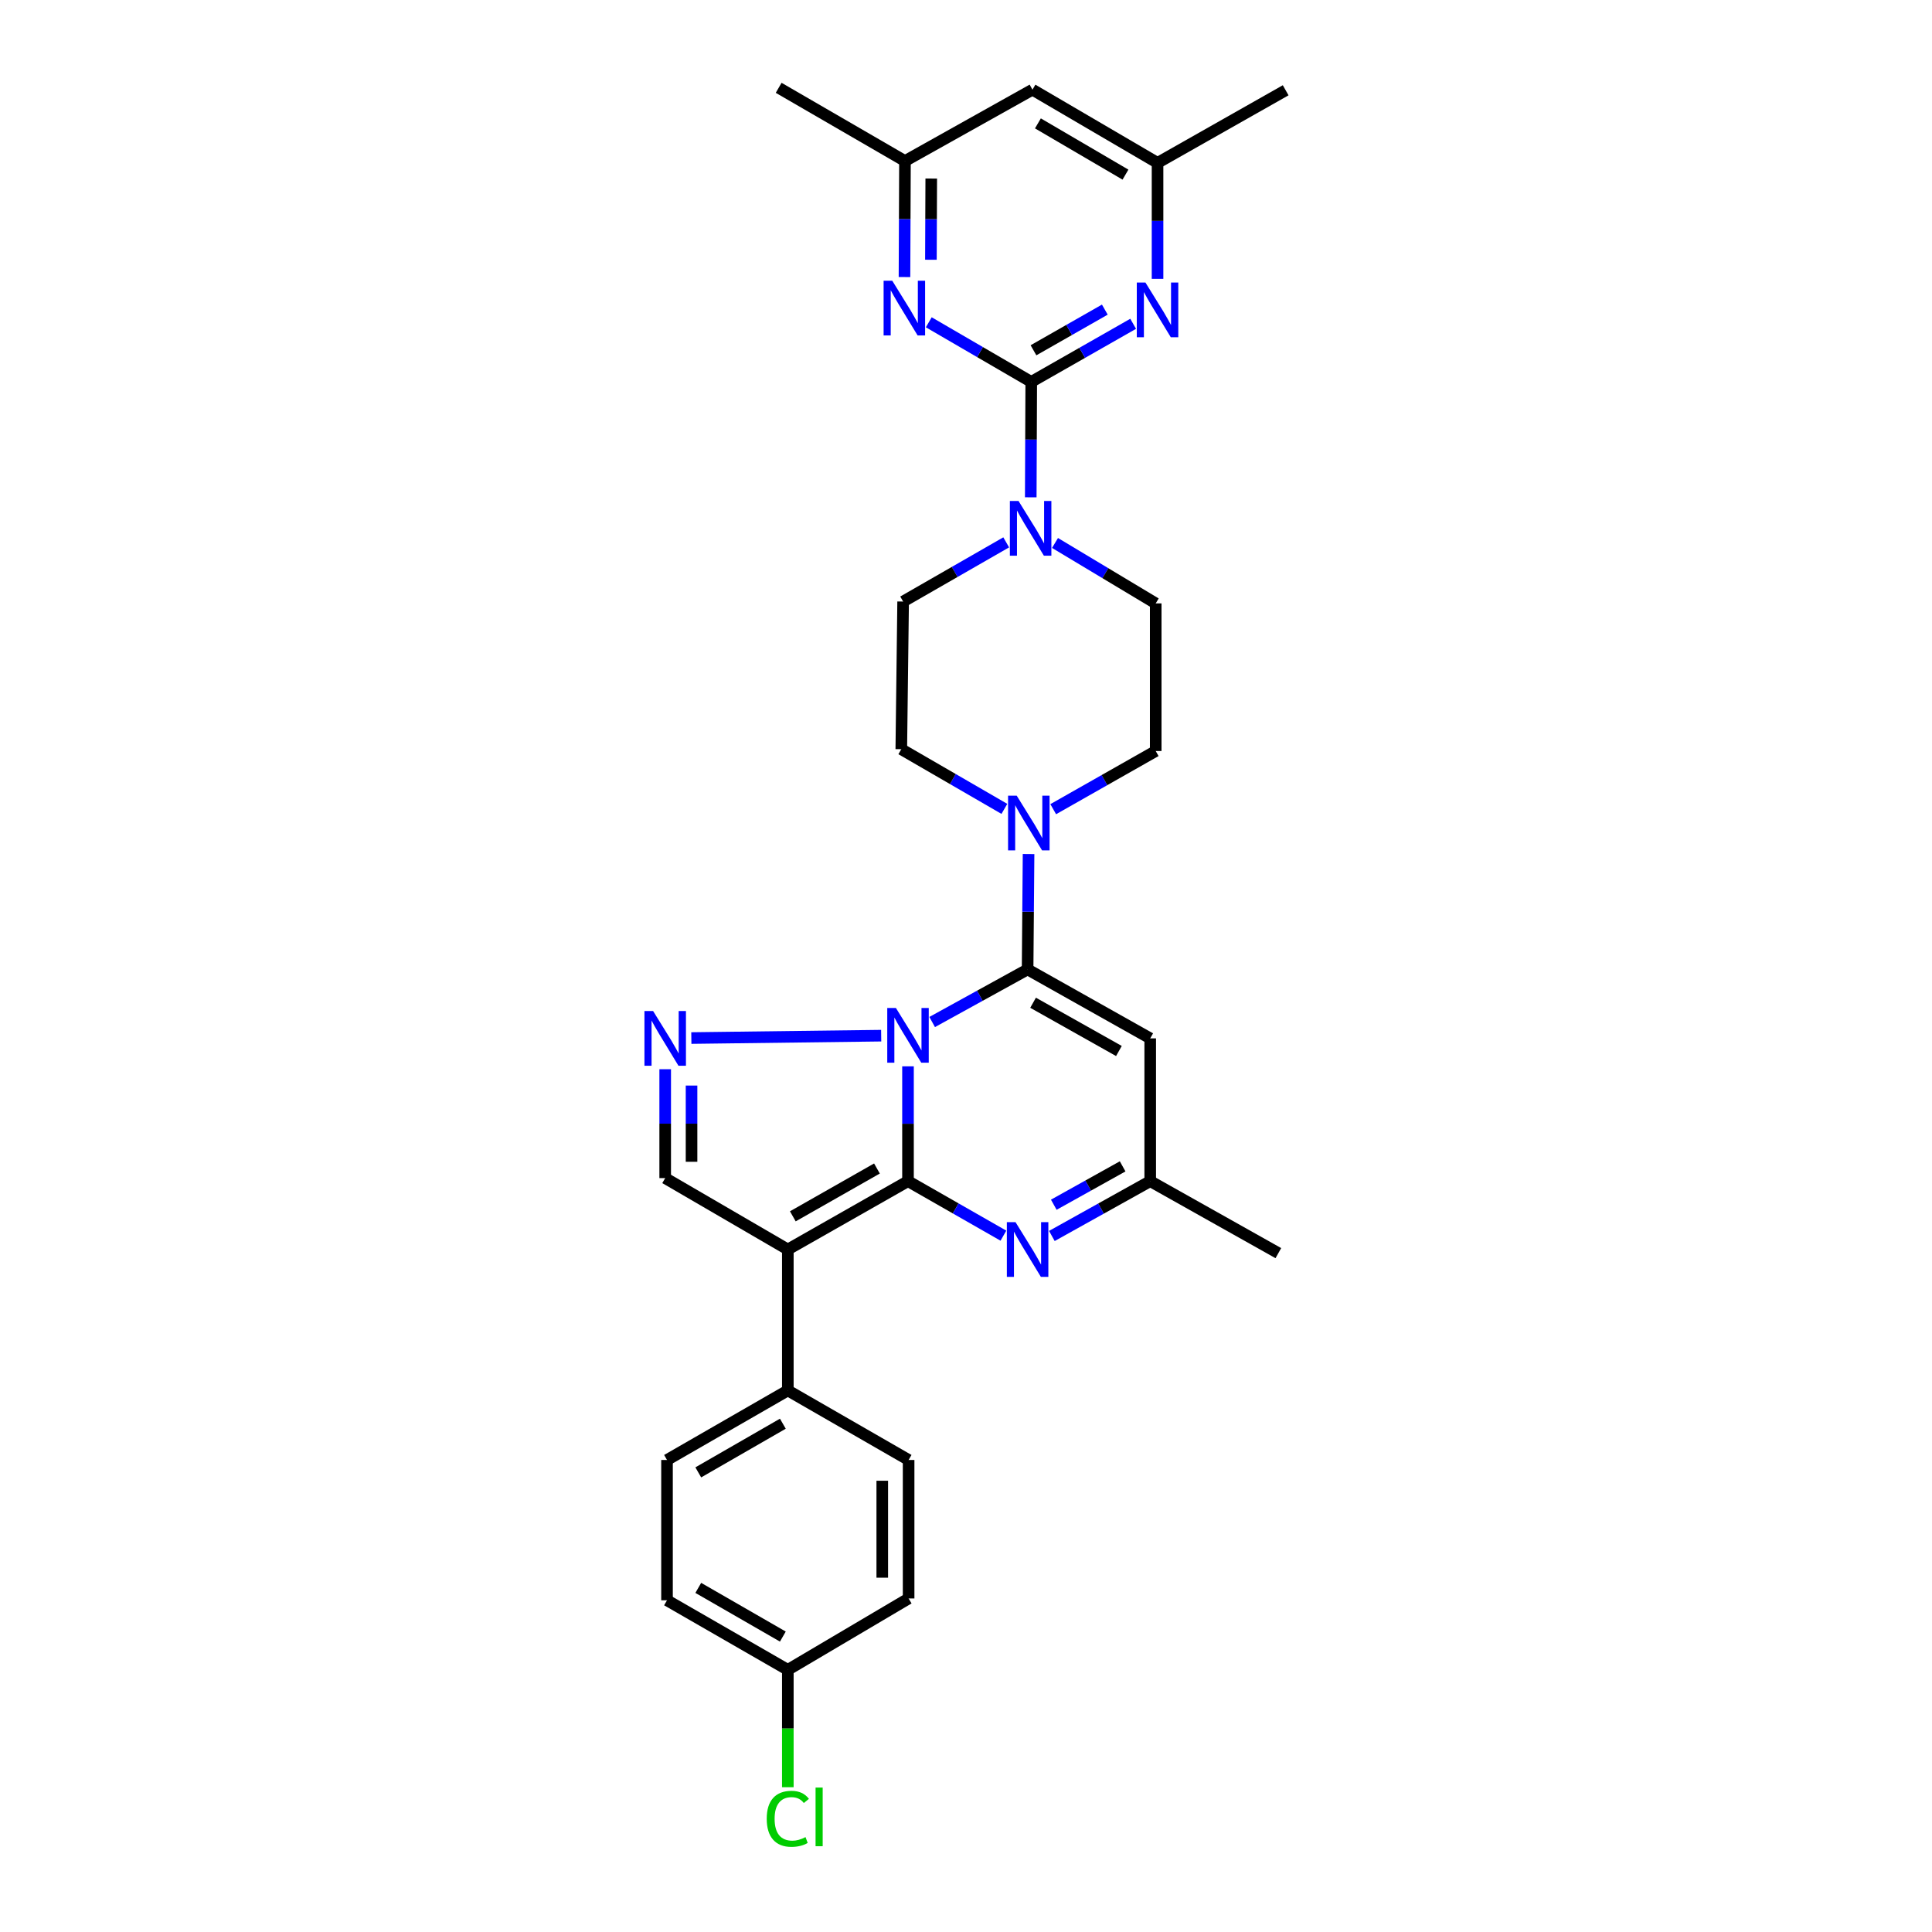 <?xml version='1.0' encoding='iso-8859-1'?>
<svg version='1.1' baseProfile='full'
              xmlns='http://www.w3.org/2000/svg'
                      xmlns:rdkit='http://www.rdkit.org/xml'
                      xmlns:xlink='http://www.w3.org/1999/xlink'
                  xml:space='preserve'
width='1000px' height='1000px' viewBox='0 0 1000 1000'>
<!-- END OF HEADER -->
<rect style='opacity:1.0;fill:#FFFFFF;stroke:none' width='1000' height='1000' x='0' y='0'> </rect>
<path class='bond-0' d='M 469.98,551.933 L 469.98,581.648' style='fill:none;fill-rule:evenodd;stroke:#0000FF;stroke-width:6px;stroke-linecap:butt;stroke-linejoin:miter;stroke-opacity:1' />
<path class='bond-0' d='M 469.98,581.648 L 469.98,611.363' style='fill:none;fill-rule:evenodd;stroke:#000000;stroke-width:6px;stroke-linecap:butt;stroke-linejoin:miter;stroke-opacity:1' />
<path class='bond-1' d='M 482.487,528.994 L 507.186,515.384' style='fill:none;fill-rule:evenodd;stroke:#0000FF;stroke-width:6px;stroke-linecap:butt;stroke-linejoin:miter;stroke-opacity:1' />
<path class='bond-1' d='M 507.186,515.384 L 531.886,501.773' style='fill:none;fill-rule:evenodd;stroke:#000000;stroke-width:6px;stroke-linecap:butt;stroke-linejoin:miter;stroke-opacity:1' />
<path class='bond-3' d='M 456.098,536.06 L 357.838,537.292' style='fill:none;fill-rule:evenodd;stroke:#0000FF;stroke-width:6px;stroke-linecap:butt;stroke-linejoin:miter;stroke-opacity:1' />
<path class='bond-2' d='M 469.98,611.363 L 407.778,646.734' style='fill:none;fill-rule:evenodd;stroke:#000000;stroke-width:6px;stroke-linecap:butt;stroke-linejoin:miter;stroke-opacity:1' />
<path class='bond-2' d='M 453.907,604.813 L 410.366,629.572' style='fill:none;fill-rule:evenodd;stroke:#000000;stroke-width:6px;stroke-linecap:butt;stroke-linejoin:miter;stroke-opacity:1' />
<path class='bond-5' d='M 469.98,611.363 L 494.672,625.471' style='fill:none;fill-rule:evenodd;stroke:#000000;stroke-width:6px;stroke-linecap:butt;stroke-linejoin:miter;stroke-opacity:1' />
<path class='bond-5' d='M 494.672,625.471 L 519.364,639.579' style='fill:none;fill-rule:evenodd;stroke:#0000FF;stroke-width:6px;stroke-linecap:butt;stroke-linejoin:miter;stroke-opacity:1' />
<path class='bond-6' d='M 531.886,501.773 L 595.353,537.462' style='fill:none;fill-rule:evenodd;stroke:#000000;stroke-width:6px;stroke-linecap:butt;stroke-linejoin:miter;stroke-opacity:1' />
<path class='bond-6' d='M 534.721,519.015 L 579.148,543.997' style='fill:none;fill-rule:evenodd;stroke:#000000;stroke-width:6px;stroke-linecap:butt;stroke-linejoin:miter;stroke-opacity:1' />
<path class='bond-8' d='M 531.886,501.773 L 532.134,471.914' style='fill:none;fill-rule:evenodd;stroke:#000000;stroke-width:6px;stroke-linecap:butt;stroke-linejoin:miter;stroke-opacity:1' />
<path class='bond-8' d='M 532.134,471.914 L 532.382,442.055' style='fill:none;fill-rule:evenodd;stroke:#0000FF;stroke-width:6px;stroke-linecap:butt;stroke-linejoin:miter;stroke-opacity:1' />
<path class='bond-13' d='M 407.778,646.734 L 407.778,719.688' style='fill:none;fill-rule:evenodd;stroke:#000000;stroke-width:6px;stroke-linecap:butt;stroke-linejoin:miter;stroke-opacity:1' />
<path class='bond-30' d='M 407.778,646.734 L 344.303,609.787' style='fill:none;fill-rule:evenodd;stroke:#000000;stroke-width:6px;stroke-linecap:butt;stroke-linejoin:miter;stroke-opacity:1' />
<path class='bond-7' d='M 344.303,553.43 L 344.303,581.609' style='fill:none;fill-rule:evenodd;stroke:#0000FF;stroke-width:6px;stroke-linecap:butt;stroke-linejoin:miter;stroke-opacity:1' />
<path class='bond-7' d='M 344.303,581.609 L 344.303,609.787' style='fill:none;fill-rule:evenodd;stroke:#000000;stroke-width:6px;stroke-linecap:butt;stroke-linejoin:miter;stroke-opacity:1' />
<path class='bond-7' d='M 357.942,561.884 L 357.942,581.609' style='fill:none;fill-rule:evenodd;stroke:#0000FF;stroke-width:6px;stroke-linecap:butt;stroke-linejoin:miter;stroke-opacity:1' />
<path class='bond-7' d='M 357.942,581.609 L 357.942,601.334' style='fill:none;fill-rule:evenodd;stroke:#000000;stroke-width:6px;stroke-linecap:butt;stroke-linejoin:miter;stroke-opacity:1' />
<path class='bond-4' d='M 533.773,197.667 L 533.644,227.537' style='fill:none;fill-rule:evenodd;stroke:#000000;stroke-width:6px;stroke-linecap:butt;stroke-linejoin:miter;stroke-opacity:1' />
<path class='bond-4' d='M 533.644,227.537 L 533.516,257.407' style='fill:none;fill-rule:evenodd;stroke:#0000FF;stroke-width:6px;stroke-linecap:butt;stroke-linejoin:miter;stroke-opacity:1' />
<path class='bond-10' d='M 533.773,197.667 L 560.147,182.632' style='fill:none;fill-rule:evenodd;stroke:#000000;stroke-width:6px;stroke-linecap:butt;stroke-linejoin:miter;stroke-opacity:1' />
<path class='bond-10' d='M 560.147,182.632 L 586.521,167.597' style='fill:none;fill-rule:evenodd;stroke:#0000FF;stroke-width:6px;stroke-linecap:butt;stroke-linejoin:miter;stroke-opacity:1' />
<path class='bond-10' d='M 534.93,181.307 L 553.392,170.783' style='fill:none;fill-rule:evenodd;stroke:#000000;stroke-width:6px;stroke-linecap:butt;stroke-linejoin:miter;stroke-opacity:1' />
<path class='bond-10' d='M 553.392,170.783 L 571.854,160.258' style='fill:none;fill-rule:evenodd;stroke:#0000FF;stroke-width:6px;stroke-linecap:butt;stroke-linejoin:miter;stroke-opacity:1' />
<path class='bond-11' d='M 533.773,197.667 L 507.253,182.241' style='fill:none;fill-rule:evenodd;stroke:#000000;stroke-width:6px;stroke-linecap:butt;stroke-linejoin:miter;stroke-opacity:1' />
<path class='bond-11' d='M 507.253,182.241 L 480.733,166.814' style='fill:none;fill-rule:evenodd;stroke:#0000FF;stroke-width:6px;stroke-linecap:butt;stroke-linejoin:miter;stroke-opacity:1' />
<path class='bond-31' d='M 544.443,639.736 L 569.898,625.55' style='fill:none;fill-rule:evenodd;stroke:#0000FF;stroke-width:6px;stroke-linecap:butt;stroke-linejoin:miter;stroke-opacity:1' />
<path class='bond-31' d='M 569.898,625.55 L 595.353,611.363' style='fill:none;fill-rule:evenodd;stroke:#000000;stroke-width:6px;stroke-linecap:butt;stroke-linejoin:miter;stroke-opacity:1' />
<path class='bond-31' d='M 545.439,623.566 L 563.258,613.636' style='fill:none;fill-rule:evenodd;stroke:#0000FF;stroke-width:6px;stroke-linecap:butt;stroke-linejoin:miter;stroke-opacity:1' />
<path class='bond-31' d='M 563.258,613.636 L 581.077,603.705' style='fill:none;fill-rule:evenodd;stroke:#000000;stroke-width:6px;stroke-linecap:butt;stroke-linejoin:miter;stroke-opacity:1' />
<path class='bond-12' d='M 595.353,537.462 L 595.353,611.363' style='fill:none;fill-rule:evenodd;stroke:#000000;stroke-width:6px;stroke-linecap:butt;stroke-linejoin:miter;stroke-opacity:1' />
<path class='bond-16' d='M 519.868,418.677 L 493.189,403.229' style='fill:none;fill-rule:evenodd;stroke:#0000FF;stroke-width:6px;stroke-linecap:butt;stroke-linejoin:miter;stroke-opacity:1' />
<path class='bond-16' d='M 493.189,403.229 L 466.509,387.781' style='fill:none;fill-rule:evenodd;stroke:#000000;stroke-width:6px;stroke-linecap:butt;stroke-linejoin:miter;stroke-opacity:1' />
<path class='bond-17' d='M 545.143,418.834 L 571.669,403.781' style='fill:none;fill-rule:evenodd;stroke:#0000FF;stroke-width:6px;stroke-linecap:butt;stroke-linejoin:miter;stroke-opacity:1' />
<path class='bond-17' d='M 571.669,403.781 L 598.195,388.728' style='fill:none;fill-rule:evenodd;stroke:#000000;stroke-width:6px;stroke-linecap:butt;stroke-linejoin:miter;stroke-opacity:1' />
<path class='bond-9' d='M 546.075,281.039 L 572.135,296.675' style='fill:none;fill-rule:evenodd;stroke:#0000FF;stroke-width:6px;stroke-linecap:butt;stroke-linejoin:miter;stroke-opacity:1' />
<path class='bond-9' d='M 572.135,296.675 L 598.195,312.311' style='fill:none;fill-rule:evenodd;stroke:#000000;stroke-width:6px;stroke-linecap:butt;stroke-linejoin:miter;stroke-opacity:1' />
<path class='bond-32' d='M 520.805,280.722 L 494.131,296.039' style='fill:none;fill-rule:evenodd;stroke:#0000FF;stroke-width:6px;stroke-linecap:butt;stroke-linejoin:miter;stroke-opacity:1' />
<path class='bond-32' d='M 494.131,296.039 L 467.457,311.356' style='fill:none;fill-rule:evenodd;stroke:#000000;stroke-width:6px;stroke-linecap:butt;stroke-linejoin:miter;stroke-opacity:1' />
<path class='bond-14' d='M 599.142,144.339 L 599.142,114.321' style='fill:none;fill-rule:evenodd;stroke:#0000FF;stroke-width:6px;stroke-linecap:butt;stroke-linejoin:miter;stroke-opacity:1' />
<path class='bond-14' d='M 599.142,114.321 L 599.142,84.303' style='fill:none;fill-rule:evenodd;stroke:#000000;stroke-width:6px;stroke-linecap:butt;stroke-linejoin:miter;stroke-opacity:1' />
<path class='bond-15' d='M 468.16,143.399 L 468.286,113.374' style='fill:none;fill-rule:evenodd;stroke:#0000FF;stroke-width:6px;stroke-linecap:butt;stroke-linejoin:miter;stroke-opacity:1' />
<path class='bond-15' d='M 468.286,113.374 L 468.411,83.349' style='fill:none;fill-rule:evenodd;stroke:#000000;stroke-width:6px;stroke-linecap:butt;stroke-linejoin:miter;stroke-opacity:1' />
<path class='bond-15' d='M 481.837,134.449 L 481.925,113.431' style='fill:none;fill-rule:evenodd;stroke:#0000FF;stroke-width:6px;stroke-linecap:butt;stroke-linejoin:miter;stroke-opacity:1' />
<path class='bond-15' d='M 481.925,113.431 L 482.013,92.413' style='fill:none;fill-rule:evenodd;stroke:#000000;stroke-width:6px;stroke-linecap:butt;stroke-linejoin:miter;stroke-opacity:1' />
<path class='bond-27' d='M 595.353,611.363 L 661.67,648.621' style='fill:none;fill-rule:evenodd;stroke:#000000;stroke-width:6px;stroke-linecap:butt;stroke-linejoin:miter;stroke-opacity:1' />
<path class='bond-21' d='M 407.778,719.688 L 345.243,755.68' style='fill:none;fill-rule:evenodd;stroke:#000000;stroke-width:6px;stroke-linecap:butt;stroke-linejoin:miter;stroke-opacity:1' />
<path class='bond-21' d='M 405.201,736.908 L 361.426,762.102' style='fill:none;fill-rule:evenodd;stroke:#000000;stroke-width:6px;stroke-linecap:butt;stroke-linejoin:miter;stroke-opacity:1' />
<path class='bond-22' d='M 407.778,719.688 L 470.298,755.68' style='fill:none;fill-rule:evenodd;stroke:#000000;stroke-width:6px;stroke-linecap:butt;stroke-linejoin:miter;stroke-opacity:1' />
<path class='bond-29' d='M 599.142,84.303 L 665.458,46.727' style='fill:none;fill-rule:evenodd;stroke:#000000;stroke-width:6px;stroke-linecap:butt;stroke-linejoin:miter;stroke-opacity:1' />
<path class='bond-34' d='M 599.142,84.303 L 534.402,46.409' style='fill:none;fill-rule:evenodd;stroke:#000000;stroke-width:6px;stroke-linecap:butt;stroke-linejoin:miter;stroke-opacity:1' />
<path class='bond-34' d='M 582.541,90.39 L 537.223,63.864' style='fill:none;fill-rule:evenodd;stroke:#000000;stroke-width:6px;stroke-linecap:butt;stroke-linejoin:miter;stroke-opacity:1' />
<path class='bond-20' d='M 468.411,83.349 L 534.402,46.409' style='fill:none;fill-rule:evenodd;stroke:#000000;stroke-width:6px;stroke-linecap:butt;stroke-linejoin:miter;stroke-opacity:1' />
<path class='bond-28' d='M 468.411,83.349 L 403.035,45.455' style='fill:none;fill-rule:evenodd;stroke:#000000;stroke-width:6px;stroke-linecap:butt;stroke-linejoin:miter;stroke-opacity:1' />
<path class='bond-19' d='M 466.509,387.781 L 467.457,311.356' style='fill:none;fill-rule:evenodd;stroke:#000000;stroke-width:6px;stroke-linecap:butt;stroke-linejoin:miter;stroke-opacity:1' />
<path class='bond-18' d='M 598.195,388.728 L 598.195,312.311' style='fill:none;fill-rule:evenodd;stroke:#000000;stroke-width:6px;stroke-linecap:butt;stroke-linejoin:miter;stroke-opacity:1' />
<path class='bond-24' d='M 345.243,755.68 L 345.243,828.308' style='fill:none;fill-rule:evenodd;stroke:#000000;stroke-width:6px;stroke-linecap:butt;stroke-linejoin:miter;stroke-opacity:1' />
<path class='bond-25' d='M 470.298,755.68 L 470.298,827.361' style='fill:none;fill-rule:evenodd;stroke:#000000;stroke-width:6px;stroke-linecap:butt;stroke-linejoin:miter;stroke-opacity:1' />
<path class='bond-25' d='M 456.659,766.432 L 456.659,816.609' style='fill:none;fill-rule:evenodd;stroke:#000000;stroke-width:6px;stroke-linecap:butt;stroke-linejoin:miter;stroke-opacity:1' />
<path class='bond-23' d='M 407.778,864.308 L 470.298,827.361' style='fill:none;fill-rule:evenodd;stroke:#000000;stroke-width:6px;stroke-linecap:butt;stroke-linejoin:miter;stroke-opacity:1' />
<path class='bond-26' d='M 407.778,864.308 L 407.778,894.683' style='fill:none;fill-rule:evenodd;stroke:#000000;stroke-width:6px;stroke-linecap:butt;stroke-linejoin:miter;stroke-opacity:1' />
<path class='bond-26' d='M 407.778,894.683 L 407.778,925.059' style='fill:none;fill-rule:evenodd;stroke:#00CC00;stroke-width:6px;stroke-linecap:butt;stroke-linejoin:miter;stroke-opacity:1' />
<path class='bond-33' d='M 407.778,864.308 L 345.243,828.308' style='fill:none;fill-rule:evenodd;stroke:#000000;stroke-width:6px;stroke-linecap:butt;stroke-linejoin:miter;stroke-opacity:1' />
<path class='bond-33' d='M 405.202,847.087 L 361.428,821.888' style='fill:none;fill-rule:evenodd;stroke:#000000;stroke-width:6px;stroke-linecap:butt;stroke-linejoin:miter;stroke-opacity:1' />
<path  class='atom-0' d='M 463.72 521.726
L 473 536.726
Q 473.92 538.206, 475.4 540.886
Q 476.88 543.566, 476.96 543.726
L 476.96 521.726
L 480.72 521.726
L 480.72 550.046
L 476.84 550.046
L 466.88 533.646
Q 465.72 531.726, 464.48 529.526
Q 463.28 527.326, 462.92 526.646
L 462.92 550.046
L 459.24 550.046
L 459.24 521.726
L 463.72 521.726
' fill='#0000FF'/>
<path  class='atom-4' d='M 338.043 523.302
L 347.323 538.302
Q 348.243 539.782, 349.723 542.462
Q 351.203 545.142, 351.283 545.302
L 351.283 523.302
L 355.043 523.302
L 355.043 551.622
L 351.163 551.622
L 341.203 535.222
Q 340.043 533.302, 338.803 531.102
Q 337.603 528.902, 337.243 528.222
L 337.243 551.622
L 333.563 551.622
L 333.563 523.302
L 338.043 523.302
' fill='#0000FF'/>
<path  class='atom-6' d='M 525.626 632.574
L 534.906 647.574
Q 535.826 649.054, 537.306 651.734
Q 538.786 654.414, 538.866 654.574
L 538.866 632.574
L 542.626 632.574
L 542.626 660.894
L 538.746 660.894
L 528.786 644.494
Q 527.626 642.574, 526.386 640.374
Q 525.186 638.174, 524.826 637.494
L 524.826 660.894
L 521.146 660.894
L 521.146 632.574
L 525.626 632.574
' fill='#0000FF'/>
<path  class='atom-9' d='M 526.255 411.84
L 535.535 426.84
Q 536.455 428.32, 537.935 431
Q 539.415 433.68, 539.495 433.84
L 539.495 411.84
L 543.255 411.84
L 543.255 440.16
L 539.375 440.16
L 529.415 423.76
Q 528.255 421.84, 527.015 419.64
Q 525.815 417.44, 525.455 416.76
L 525.455 440.16
L 521.775 440.16
L 521.775 411.84
L 526.255 411.84
' fill='#0000FF'/>
<path  class='atom-10' d='M 527.187 259.302
L 536.467 274.302
Q 537.387 275.782, 538.867 278.462
Q 540.347 281.142, 540.427 281.302
L 540.427 259.302
L 544.187 259.302
L 544.187 287.622
L 540.307 287.622
L 530.347 271.222
Q 529.187 269.302, 527.947 267.102
Q 526.747 264.902, 526.387 264.222
L 526.387 287.622
L 522.707 287.622
L 522.707 259.302
L 527.187 259.302
' fill='#0000FF'/>
<path  class='atom-11' d='M 592.882 146.242
L 602.162 161.242
Q 603.082 162.722, 604.562 165.402
Q 606.042 168.082, 606.122 168.242
L 606.122 146.242
L 609.882 146.242
L 609.882 174.562
L 606.002 174.562
L 596.042 158.162
Q 594.882 156.242, 593.642 154.042
Q 592.442 151.842, 592.082 151.162
L 592.082 174.562
L 588.402 174.562
L 588.402 146.242
L 592.882 146.242
' fill='#0000FF'/>
<path  class='atom-12' d='M 461.833 145.302
L 471.113 160.302
Q 472.033 161.782, 473.513 164.462
Q 474.993 167.142, 475.073 167.302
L 475.073 145.302
L 478.833 145.302
L 478.833 173.622
L 474.953 173.622
L 464.993 157.222
Q 463.833 155.302, 462.593 153.102
Q 461.393 150.902, 461.033 150.222
L 461.033 173.622
L 457.353 173.622
L 457.353 145.302
L 461.833 145.302
' fill='#0000FF'/>
<path  class='atom-27' d='M 396.858 941.402
Q 396.858 934.362, 400.138 930.682
Q 403.458 926.962, 409.738 926.962
Q 415.578 926.962, 418.698 931.082
L 416.058 933.242
Q 413.778 930.242, 409.738 930.242
Q 405.458 930.242, 403.178 933.122
Q 400.938 935.962, 400.938 941.402
Q 400.938 947.002, 403.258 949.882
Q 405.618 952.762, 410.178 952.762
Q 413.298 952.762, 416.938 950.882
L 418.058 953.882
Q 416.578 954.842, 414.338 955.402
Q 412.098 955.962, 409.618 955.962
Q 403.458 955.962, 400.138 952.202
Q 396.858 948.442, 396.858 941.402
' fill='#00CC00'/>
<path  class='atom-27' d='M 422.138 925.242
L 425.818 925.242
L 425.818 955.602
L 422.138 955.602
L 422.138 925.242
' fill='#00CC00'/>
</svg>
